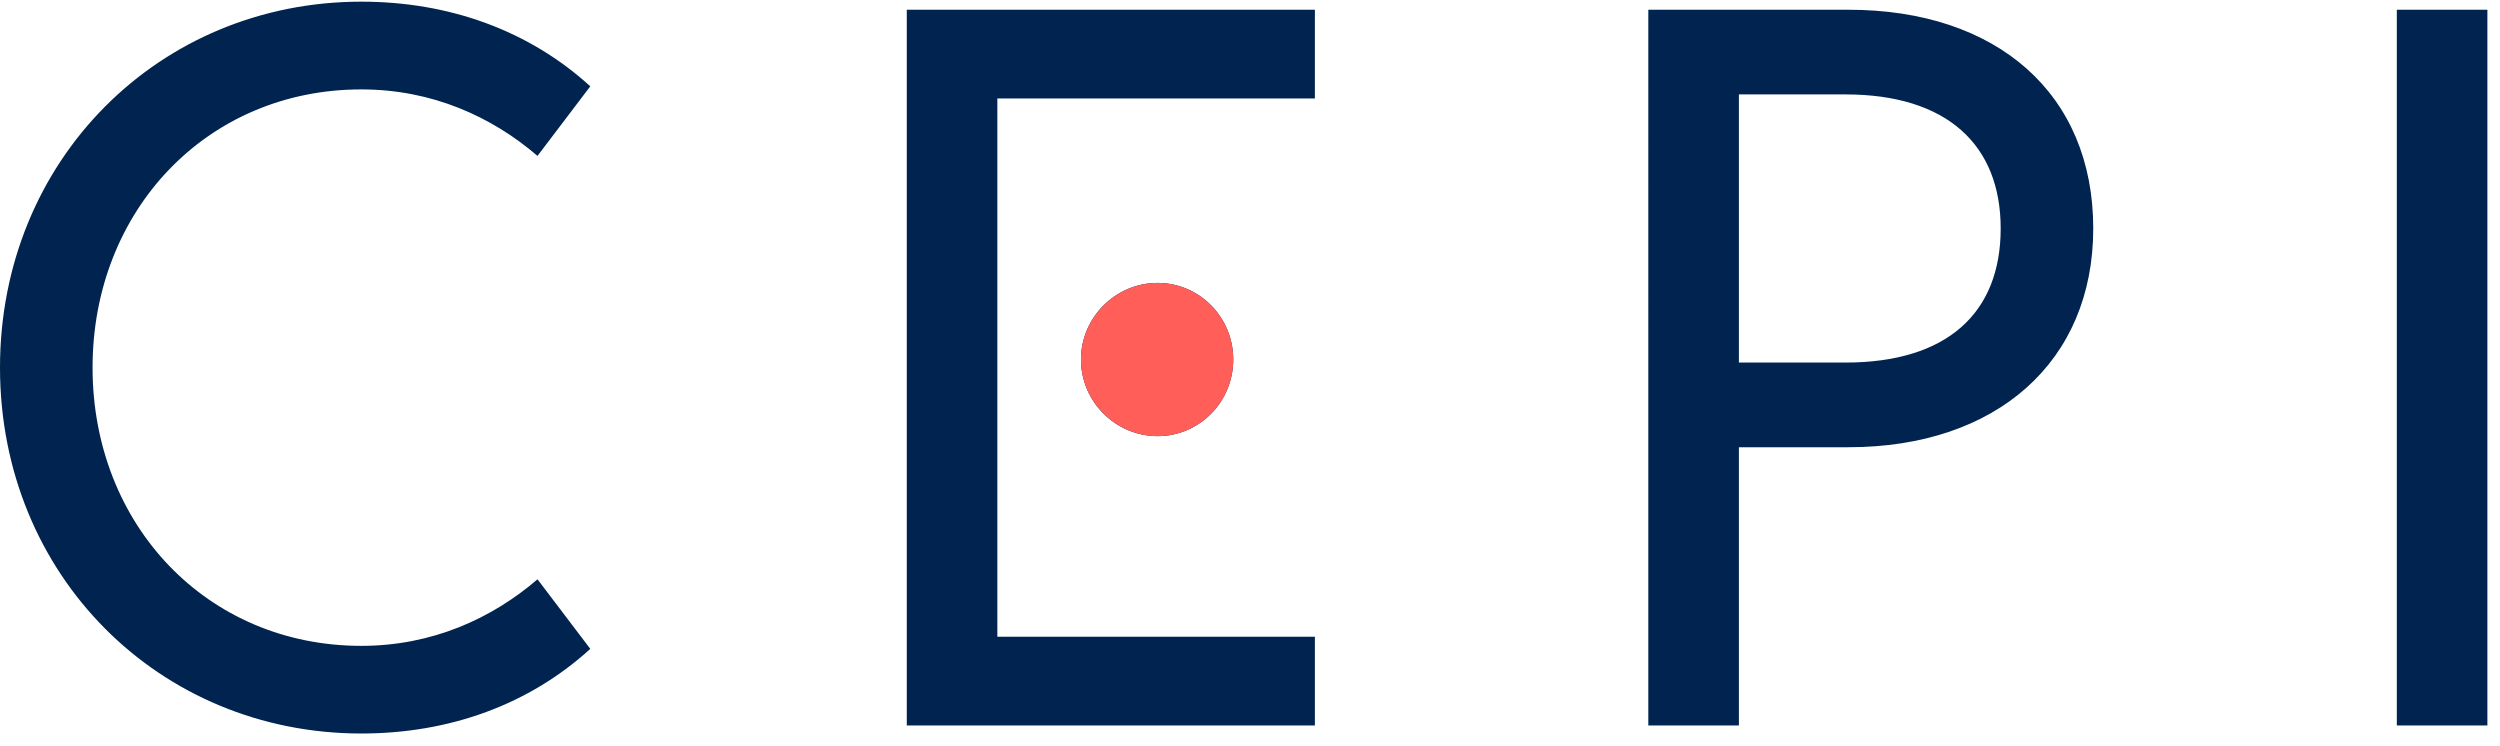 <?xml version="1.0" encoding="UTF-8"?> <svg xmlns:xlink="http://www.w3.org/1999/xlink" xmlns="http://www.w3.org/2000/svg" viewBox="0 0 114 34" width="399" height="119"><g fill="none" fill-rule="evenodd"><path fill="#00244F" d="M109.295 33.08h4.13V.444h-4.13V33.08zM84.15 16.533c4.63 0 7.081-2.253 7.081-6.114 0-3.815-2.45-6.114-7.081-6.114h-4.856v12.228h4.856zM75.163.444h9.124c6.763 0 11.165 3.816 11.165 9.975 0 6.067-4.402 9.975-11.165 9.975h-4.993V33.08h-4.131V.444zm-25.871 15.95c0-1.93 1.588-3.493 3.495-3.493 1.906 0 3.45 1.563 3.45 3.493 0 1.931-1.544 3.494-3.45 3.494-1.907 0-3.495-1.563-3.495-3.494zM41.349.444h18.61v4.045h-14.48v24.547h14.48v4.044h-18.61V.444zM0 16.762C0 7.292 7.262.076 16.477.076c4.039 0 7.67 1.334 10.44 3.86L24.51 7.109c-2.087-1.792-4.81-3.032-8.033-3.032-7.035 0-12.256 5.516-12.256 12.686 0 7.171 5.22 12.688 12.256 12.688 3.223 0 5.946-1.242 8.033-3.035l2.407 3.172c-2.77 2.529-6.401 3.86-10.44 3.86C7.262 33.448 0 26.232 0 16.763z"></path><path fill="#FF5F58" d="M49.292 16.394c0-1.93 1.588-3.493 3.495-3.493 1.906 0 3.45 1.563 3.45 3.493 0 1.931-1.544 3.494-3.45 3.494-1.907 0-3.495-1.563-3.495-3.494z"></path></g></svg> 